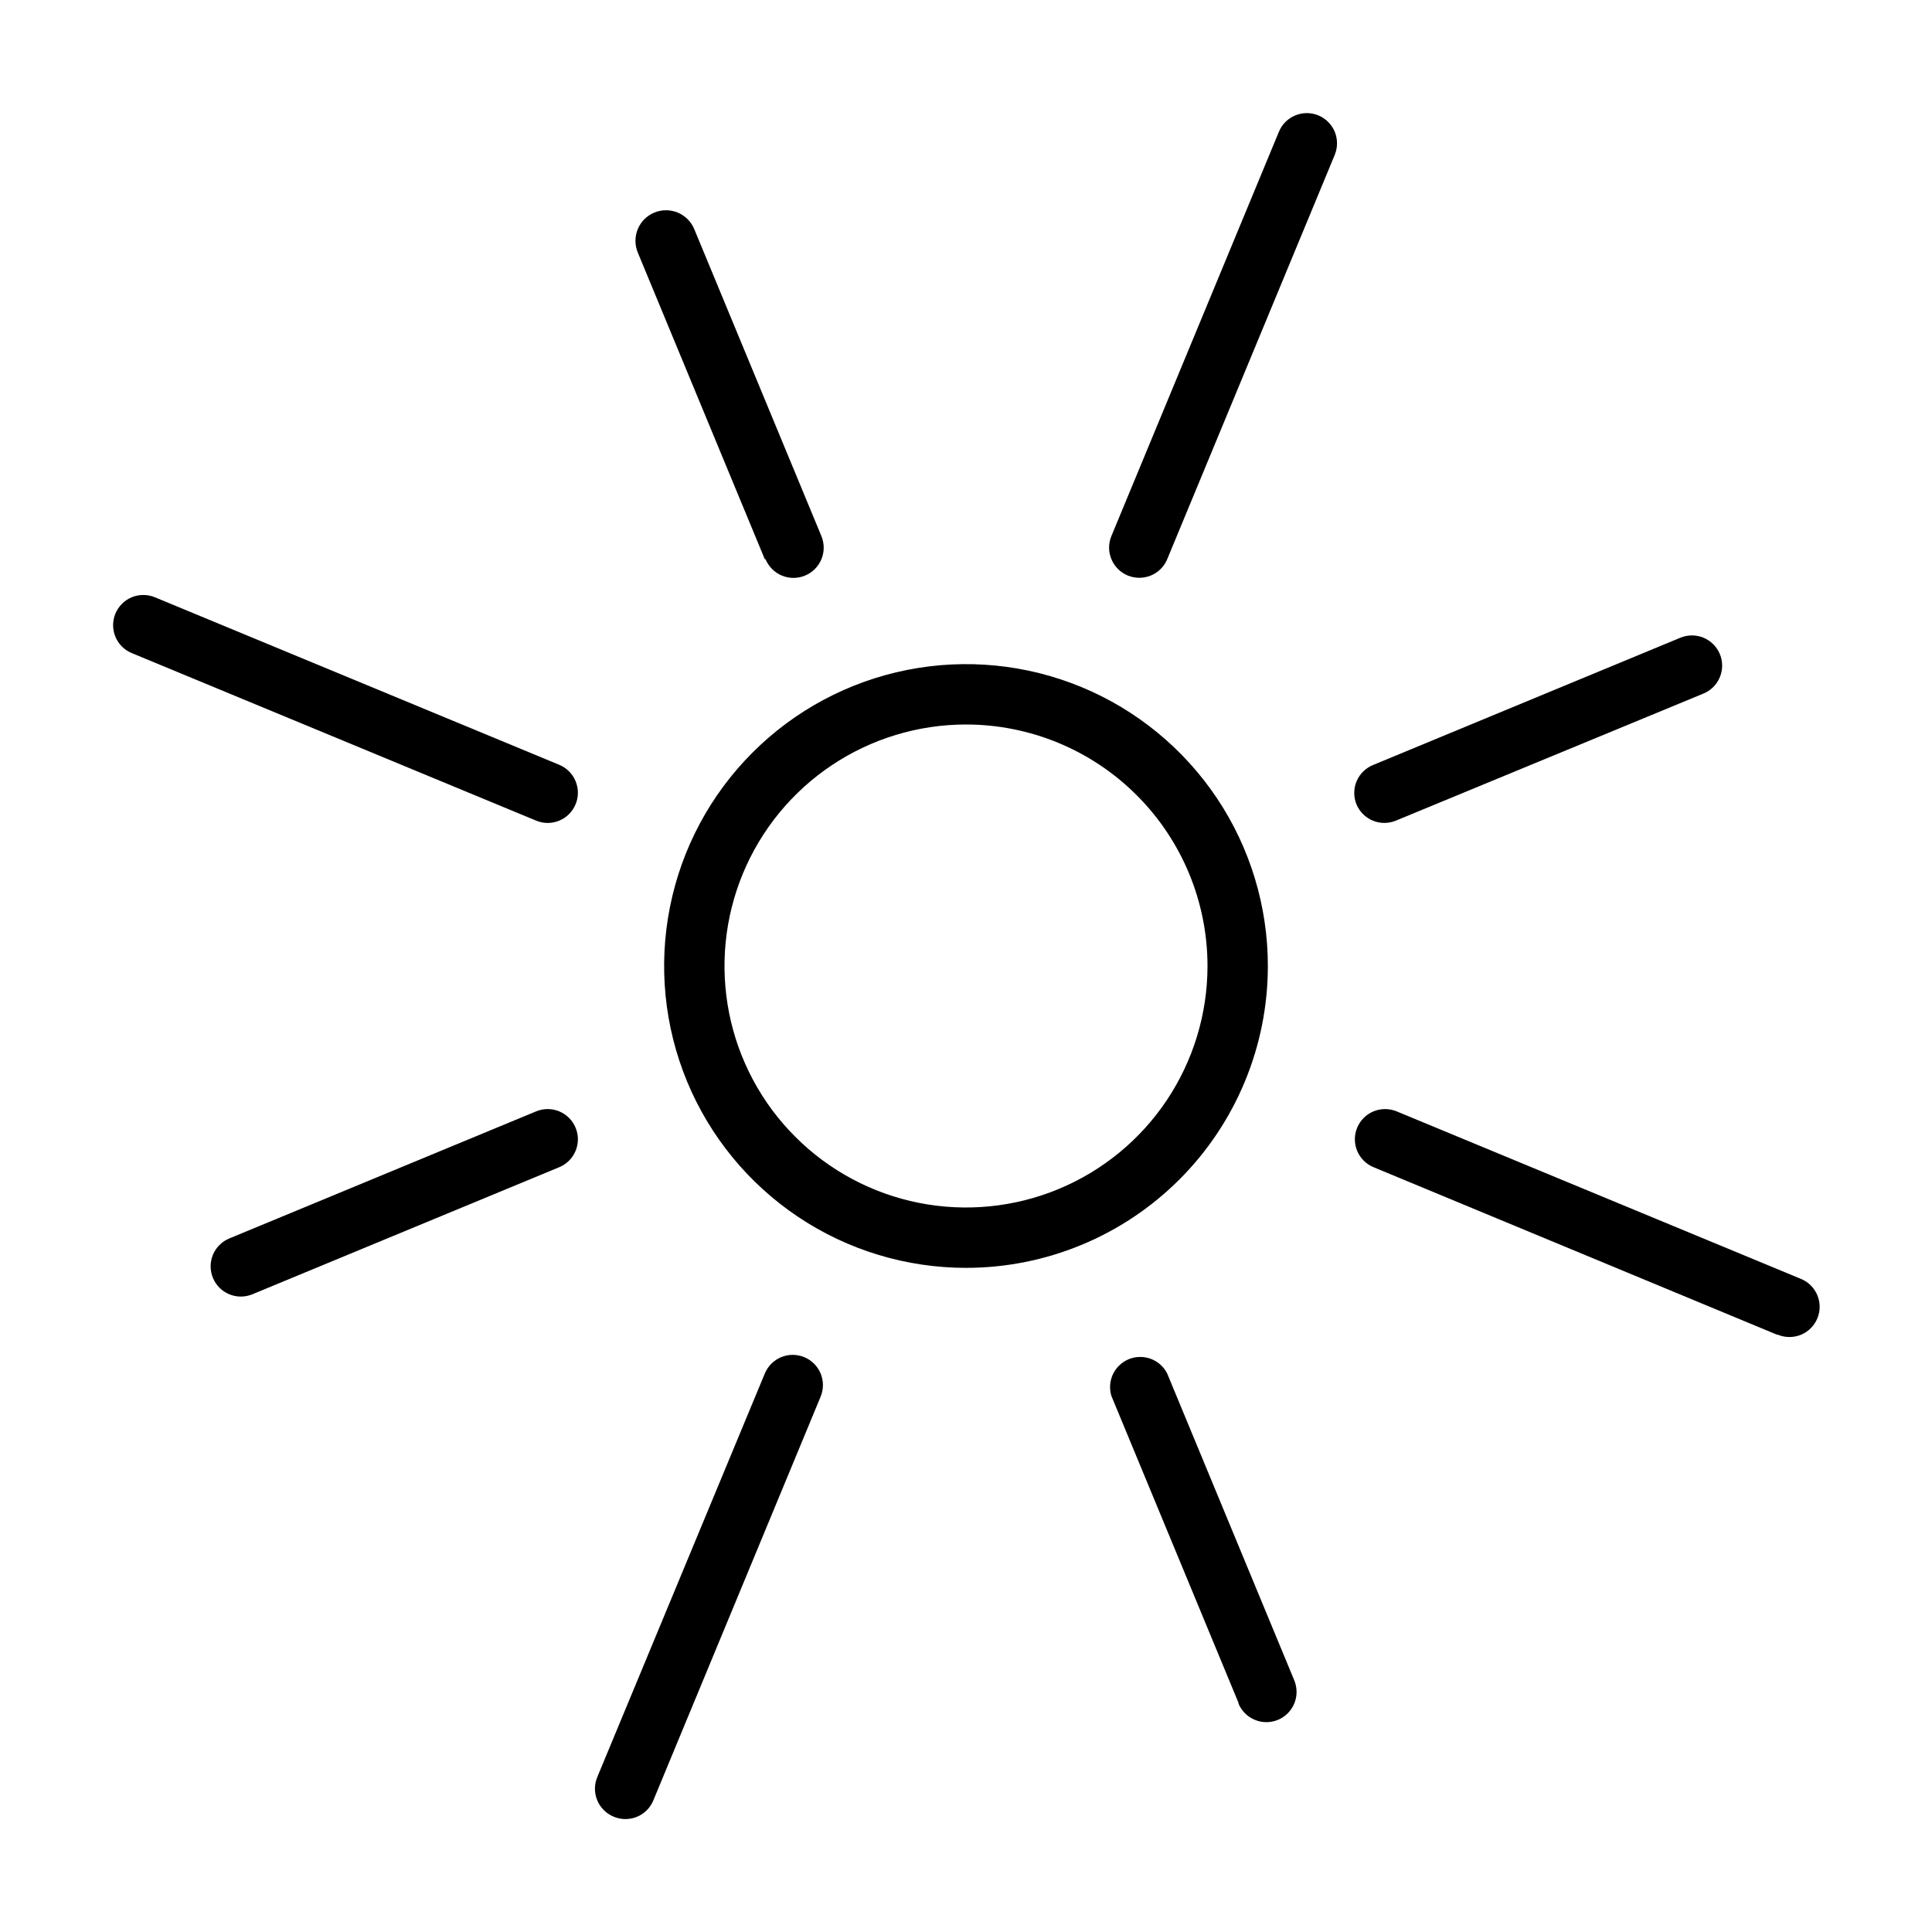 <svg width="50" height="50" viewBox="0 0 50 50" fill="none" xmlns="http://www.w3.org/2000/svg">
<path d="M25 32.812C23.455 32.812 21.944 32.354 20.66 31.496C19.375 30.637 18.373 29.417 17.782 27.99C17.191 26.562 17.036 24.991 17.338 23.476C17.639 21.96 18.383 20.568 19.476 19.476C20.568 18.383 21.96 17.639 23.476 17.338C24.991 17.036 26.562 17.191 27.99 17.782C29.417 18.373 30.637 19.375 31.496 20.66C32.354 21.944 32.812 23.455 32.812 25C32.812 27.072 31.989 29.059 30.524 30.524C29.059 31.989 27.072 32.812 25 32.812ZM25 18.75C23.764 18.75 22.555 19.117 21.528 19.803C20.5 20.49 19.699 21.466 19.226 22.608C18.753 23.75 18.629 25.007 18.87 26.219C19.111 27.432 19.706 28.545 20.581 29.419C21.455 30.294 22.568 30.889 23.781 31.13C24.993 31.371 26.25 31.247 27.392 30.774C28.534 30.301 29.51 29.5 30.197 28.472C30.883 27.445 31.25 26.236 31.25 25C31.25 23.342 30.591 21.753 29.419 20.581C28.247 19.409 26.658 18.75 25 18.75Z" fill="#000000"/>
<path d="M19.793 14.473L16.504 6.531C16.425 6.337 16.426 6.119 16.507 5.926C16.588 5.732 16.743 5.579 16.938 5.5C17.132 5.421 17.349 5.422 17.543 5.503C17.736 5.585 17.89 5.739 17.969 5.934L21.258 13.875C21.337 14.067 21.337 14.282 21.258 14.473C21.178 14.665 21.026 14.817 20.834 14.896C20.642 14.976 20.427 14.976 20.235 14.896C20.044 14.817 19.892 14.664 19.812 14.473H19.793Z" fill="#000000"/>
<path d="M32.051 44.066L28.762 36.125C28.705 35.938 28.721 35.736 28.805 35.56C28.89 35.384 29.038 35.246 29.219 35.173C29.401 35.101 29.603 35.099 29.786 35.168C29.969 35.237 30.119 35.372 30.207 35.547L33.496 43.488C33.575 43.68 33.575 43.895 33.496 44.087C33.416 44.278 33.264 44.431 33.072 44.51C32.881 44.589 32.665 44.589 32.474 44.509C32.282 44.43 32.13 44.278 32.051 44.086V44.066Z" fill="#000000"/>
<path d="M35.105 20.816C35.066 20.72 35.047 20.617 35.048 20.514C35.049 20.41 35.07 20.307 35.111 20.212C35.153 20.117 35.212 20.031 35.287 19.959C35.362 19.887 35.45 19.831 35.547 19.793L43.488 16.504C43.68 16.425 43.895 16.425 44.087 16.504C44.278 16.584 44.43 16.736 44.51 16.928C44.589 17.119 44.589 17.335 44.509 17.526C44.43 17.718 44.278 17.87 44.086 17.949L36.125 21.238C35.934 21.317 35.719 21.317 35.528 21.238C35.337 21.159 35.185 21.007 35.105 20.816Z" fill="#000000"/>
<path d="M5.512 33.074C5.472 32.979 5.451 32.878 5.451 32.775C5.451 32.672 5.471 32.57 5.51 32.475C5.549 32.38 5.607 32.293 5.68 32.221C5.752 32.148 5.839 32.09 5.934 32.051L13.875 28.762C14.067 28.683 14.282 28.683 14.473 28.762C14.665 28.842 14.817 28.994 14.896 29.186C14.976 29.377 14.976 29.593 14.896 29.784C14.817 29.976 14.664 30.128 14.473 30.207L6.531 33.496C6.34 33.575 6.125 33.575 5.934 33.496C5.743 33.417 5.591 33.265 5.512 33.074Z" fill="#000000"/>
<path d="M29.188 14.895C29.093 14.856 29.006 14.798 28.934 14.726C28.861 14.654 28.803 14.568 28.764 14.473C28.724 14.378 28.703 14.277 28.703 14.174C28.703 14.072 28.723 13.97 28.762 13.875L33.098 3.41C33.137 3.315 33.194 3.229 33.267 3.156C33.34 3.084 33.426 3.026 33.521 2.987C33.615 2.947 33.717 2.927 33.82 2.927C33.923 2.927 34.024 2.947 34.119 2.986C34.214 3.026 34.3 3.083 34.373 3.156C34.446 3.228 34.503 3.314 34.543 3.409C34.582 3.504 34.602 3.606 34.602 3.709C34.602 3.811 34.582 3.913 34.543 4.008L30.207 14.473C30.128 14.664 29.976 14.815 29.785 14.894C29.593 14.973 29.379 14.973 29.188 14.895Z" fill="#000000"/>
<path d="M15.883 47.016C15.787 46.977 15.701 46.919 15.628 46.847C15.555 46.774 15.496 46.688 15.457 46.593C15.417 46.497 15.397 46.395 15.397 46.292C15.397 46.189 15.417 46.087 15.457 45.992L19.793 35.547C19.872 35.355 20.024 35.203 20.216 35.123C20.407 35.044 20.623 35.044 20.814 35.123C21.006 35.202 21.158 35.355 21.238 35.546C21.317 35.738 21.317 35.953 21.238 36.145L16.902 46.609C16.82 46.797 16.667 46.946 16.476 47.022C16.285 47.098 16.072 47.096 15.883 47.016Z" fill="#000000"/>
<path d="M45.992 34.543L35.547 30.207C35.355 30.128 35.203 29.976 35.123 29.784C35.044 29.593 35.044 29.377 35.123 29.186C35.202 28.994 35.355 28.842 35.546 28.762C35.738 28.683 35.953 28.683 36.145 28.762L46.609 33.098C46.704 33.137 46.791 33.194 46.863 33.267C46.936 33.34 46.993 33.426 47.033 33.521C47.072 33.615 47.093 33.717 47.093 33.82C47.093 33.923 47.072 34.024 47.033 34.119C46.994 34.214 46.936 34.3 46.864 34.373C46.791 34.446 46.705 34.503 46.61 34.543C46.515 34.582 46.414 34.602 46.311 34.602C46.208 34.602 46.107 34.582 46.012 34.543H45.992Z" fill="#000000"/>
<path d="M13.875 21.238L3.41 16.902C3.315 16.863 3.229 16.806 3.156 16.733C3.084 16.66 3.026 16.574 2.987 16.479C2.947 16.384 2.927 16.283 2.927 16.18C2.927 16.078 2.947 15.976 2.986 15.881C3.026 15.786 3.083 15.7 3.156 15.627C3.228 15.554 3.314 15.497 3.409 15.457C3.504 15.418 3.606 15.398 3.709 15.398C3.811 15.398 3.913 15.418 4.008 15.457L14.473 19.793C14.568 19.832 14.654 19.89 14.726 19.962C14.799 20.035 14.857 20.121 14.896 20.216C14.935 20.311 14.956 20.413 14.956 20.515C14.956 20.618 14.936 20.72 14.896 20.814C14.857 20.909 14.8 20.996 14.727 21.068C14.655 21.141 14.568 21.199 14.473 21.238C14.379 21.277 14.277 21.298 14.174 21.298C14.072 21.298 13.97 21.277 13.875 21.238Z" fill="#000000"/>
</svg>
